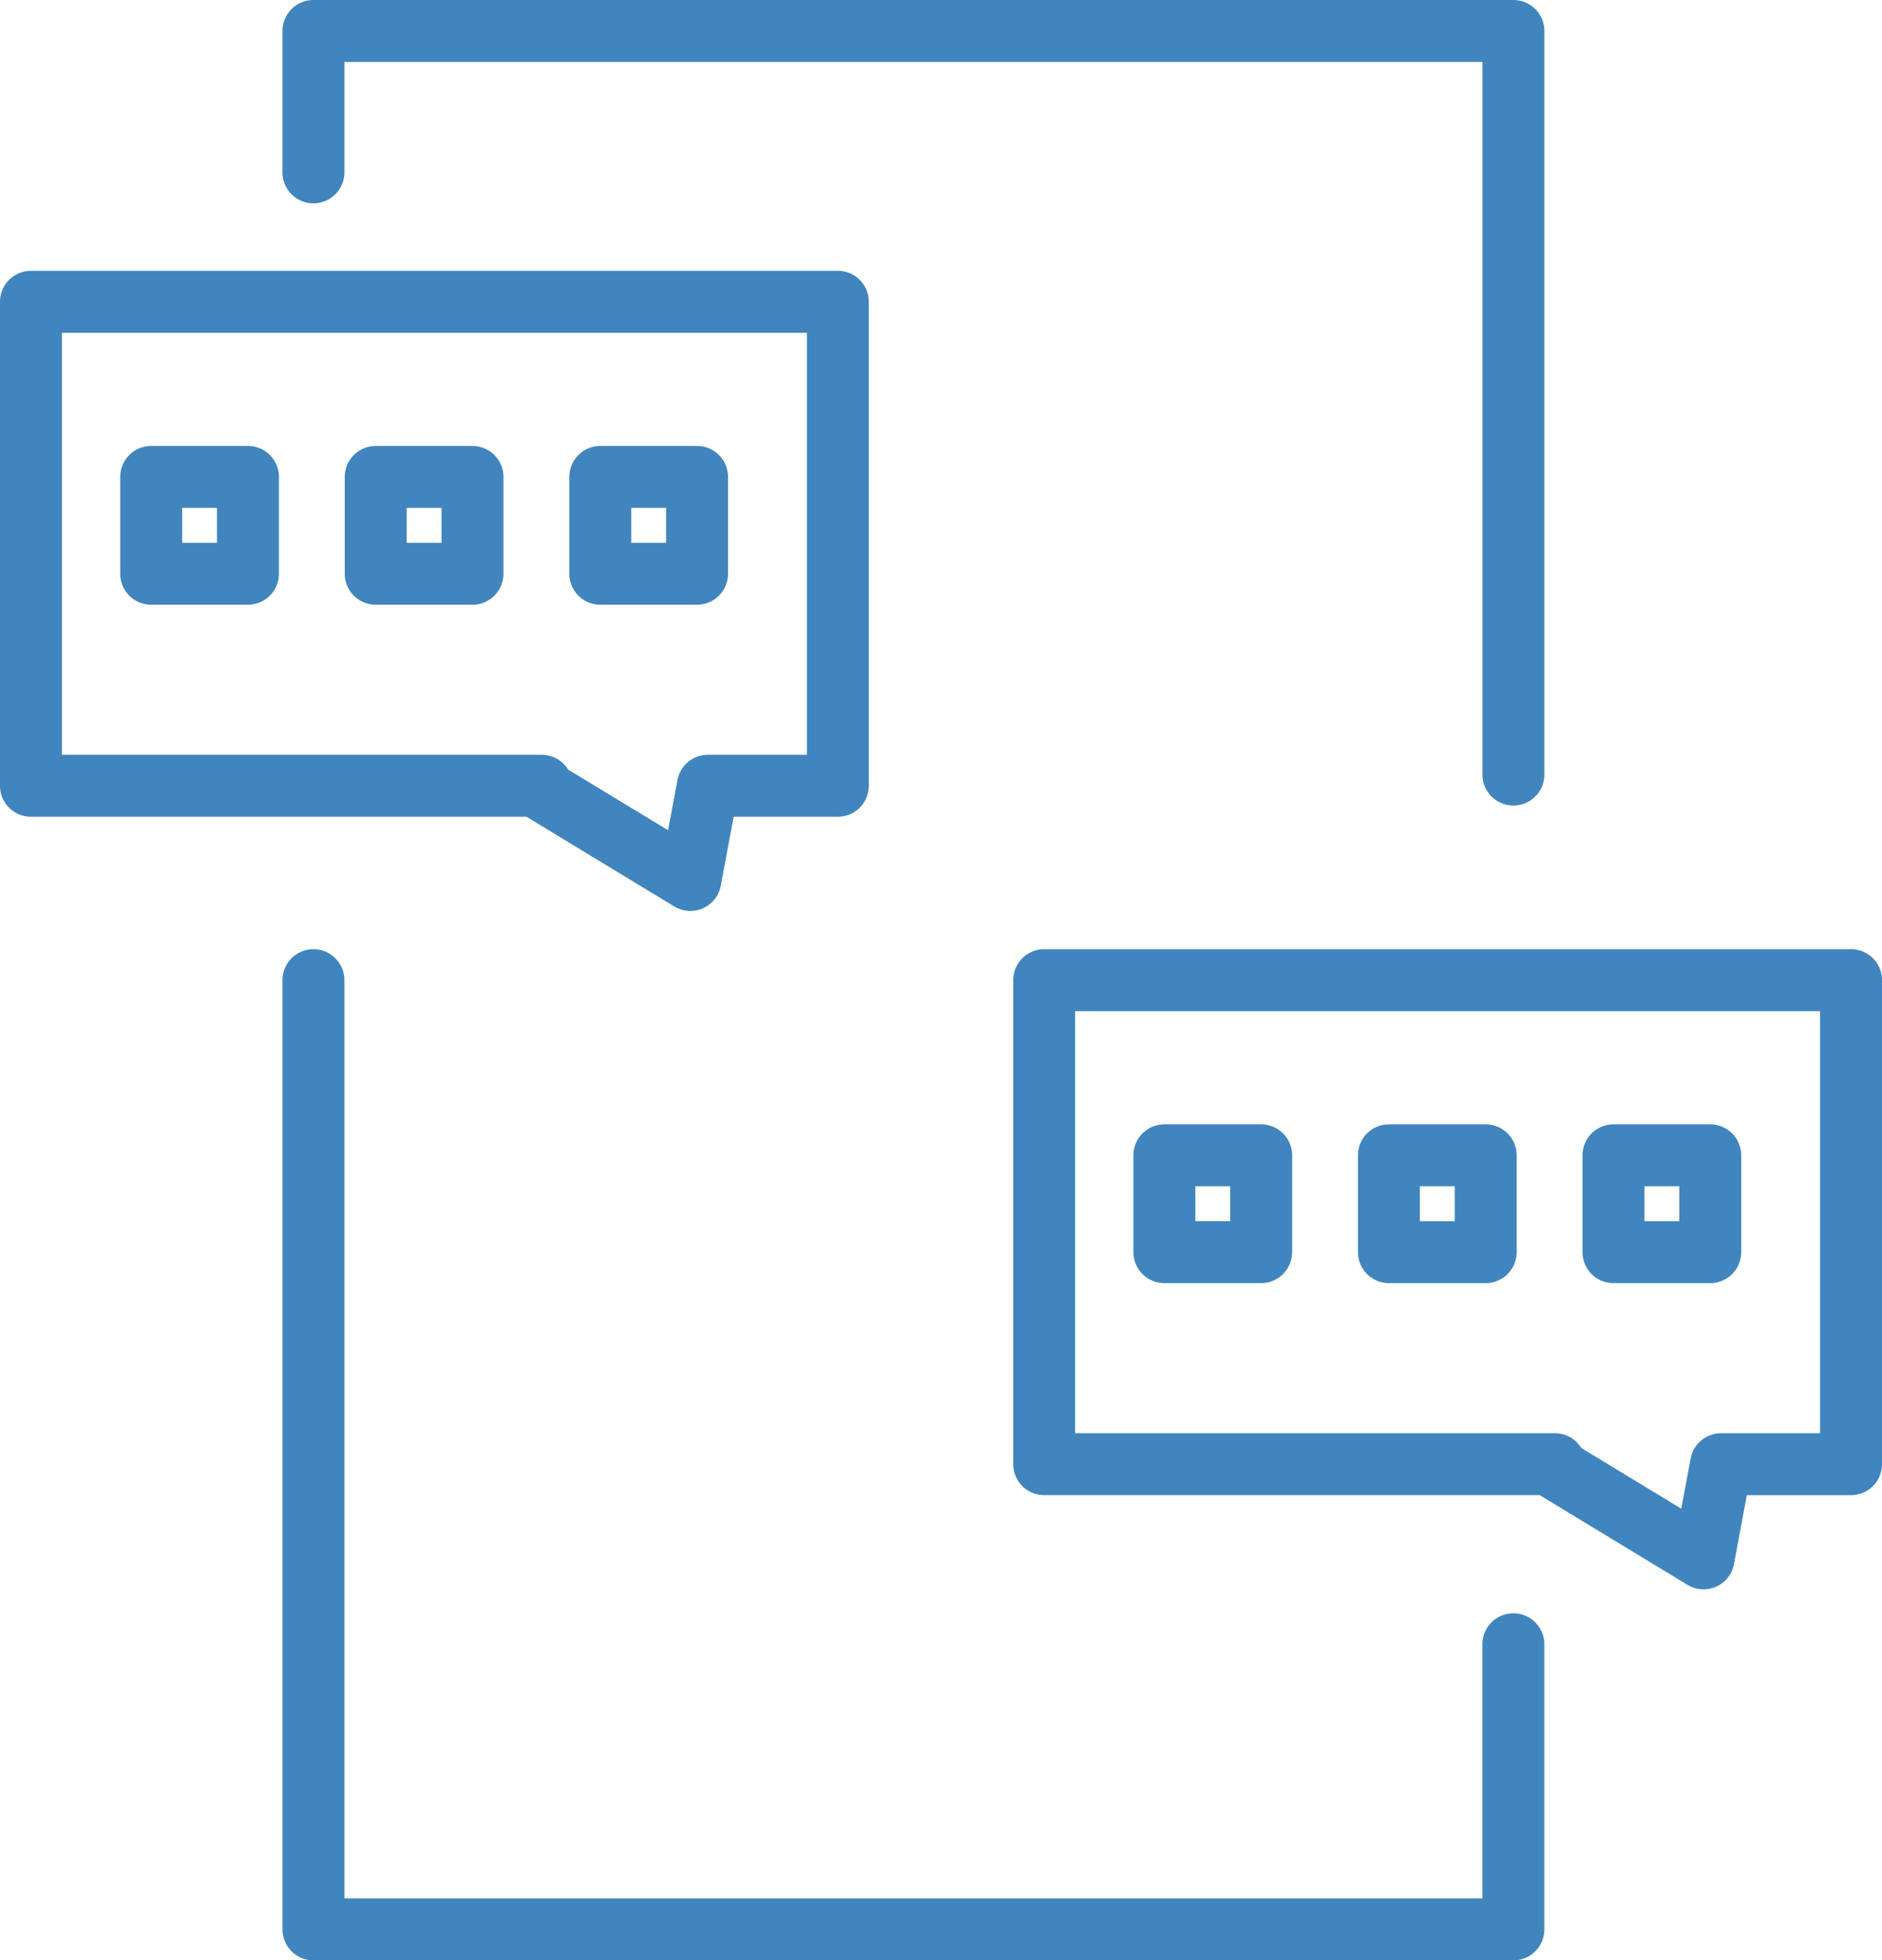 <svg id="グループ_66" data-name="グループ 66" xmlns="http://www.w3.org/2000/svg" xmlns:xlink="http://www.w3.org/1999/xlink" width="208.917" height="217.564" viewBox="0 0 208.917 217.564">
  <defs>
    <clipPath id="clip-path">
      <rect id="長方形_70" data-name="長方形 70" width="208.917" height="217.564" fill="#4185be"/>
    </clipPath>
  </defs>
  <g id="グループ_65" data-name="グループ 65" clip-path="url(#clip-path)">
    <path id="パス_51" data-name="パス 51" d="M76.635,101.1a3.444,3.444,0,0,1-1.784-.5L58.443,90.645H3.438A3.437,3.437,0,0,1,0,87.208V33.492a3.437,3.437,0,0,1,3.438-3.437H93.007a3.438,3.438,0,0,1,3.438,3.437V87.208a3.438,3.438,0,0,1-3.438,3.437H81.44l-1.427,7.646a3.439,3.439,0,0,1-3.378,2.808M63.063,85.407l11.1,6.737,1.039-5.566a3.437,3.437,0,0,1,3.379-2.808H89.57V36.93H6.875V83.77h53.26a3.436,3.436,0,0,1,2.928,1.637" fill="#4185be"/>
    <path id="パス_52" data-name="パス 52" d="M27.524,67.113H16.781a3.437,3.437,0,0,1-3.437-3.437V52.932a3.437,3.437,0,0,1,3.437-3.437H27.524a3.437,3.437,0,0,1,3.438,3.437V63.676a3.437,3.437,0,0,1-3.438,3.437m-7.305-6.875h3.868V56.369H20.219Z" fill="#4185be"/>
    <path id="パス_53" data-name="パス 53" d="M52.451,67.113H41.708a3.437,3.437,0,0,1-3.438-3.437V52.932a3.437,3.437,0,0,1,3.438-3.437H52.451a3.437,3.437,0,0,1,3.437,3.437V63.676a3.437,3.437,0,0,1-3.437,3.437m-7.306-6.875h3.868V56.369H45.145Z" fill="#4185be"/>
    <path id="パス_54" data-name="パス 54" d="M77.377,67.113H66.634A3.437,3.437,0,0,1,63.2,63.676V52.932a3.437,3.437,0,0,1,3.437-3.437H77.377a3.437,3.437,0,0,1,3.438,3.437V63.676a3.437,3.437,0,0,1-3.438,3.437m-7.305-6.875H73.94V56.369H70.072Z" fill="#4185be"/>
    <path id="パス_55" data-name="パス 55" d="M189.107,176.389a3.438,3.438,0,0,1-1.783-.5l-16.409-9.956h-55a3.437,3.437,0,0,1-3.437-3.437V108.781a3.437,3.437,0,0,1,3.437-3.438H205.48a3.437,3.437,0,0,1,3.437,3.438V162.5a3.437,3.437,0,0,1-3.437,3.437H193.913l-1.427,7.646a3.439,3.439,0,0,1-3.379,2.808M175.536,160.7l11.1,6.737,1.039-5.566a3.436,3.436,0,0,1,3.379-2.808h10.985V112.219H119.349V159.06h53.258a3.438,3.438,0,0,1,2.929,1.637" fill="#4185be"/>
    <path id="パス_56" data-name="パス 56" d="M140,142.4H129.254a3.437,3.437,0,0,1-3.438-3.437V128.222a3.438,3.438,0,0,1,3.438-3.438H140a3.438,3.438,0,0,1,3.438,3.438v10.744A3.438,3.438,0,0,1,140,142.4m-7.306-6.875h3.868v-3.869h-3.868Z" fill="#4185be"/>
    <path id="パス_57" data-name="パス 57" d="M164.924,142.4H154.181a3.437,3.437,0,0,1-3.438-3.437V128.222a3.438,3.438,0,0,1,3.438-3.438h10.743a3.437,3.437,0,0,1,3.437,3.438v10.744a3.437,3.437,0,0,1-3.437,3.437m-7.306-6.875h3.868v-3.869h-3.868Z" fill="#4185be"/>
    <path id="パス_58" data-name="パス 58" d="M189.85,142.4H179.107a3.437,3.437,0,0,1-3.437-3.437V128.222a3.437,3.437,0,0,1,3.437-3.438H189.85a3.438,3.438,0,0,1,3.438,3.438v10.744a3.437,3.437,0,0,1-3.438,3.437m-7.305-6.875h3.868v-3.869h-3.868Z" fill="#4185be"/>
    <path id="パス_59" data-name="パス 59" d="M168,217.564H34.795a3.438,3.438,0,0,1-3.438-3.438V108.781a3.437,3.437,0,0,1,6.875,0V210.689H164.559V182.427a3.438,3.438,0,0,1,6.875,0v31.7A3.437,3.437,0,0,1,168,217.564" fill="#4185be"/>
    <path id="パス_60" data-name="パス 60" d="M168,89.4a3.438,3.438,0,0,1-3.438-3.438V6.875H38.232V19.128a3.437,3.437,0,0,1-6.875,0V3.437A3.437,3.437,0,0,1,34.795,0H168a3.437,3.437,0,0,1,3.437,3.437V85.959A3.437,3.437,0,0,1,168,89.4" fill="#4185be"/>
  </g>
</svg>

